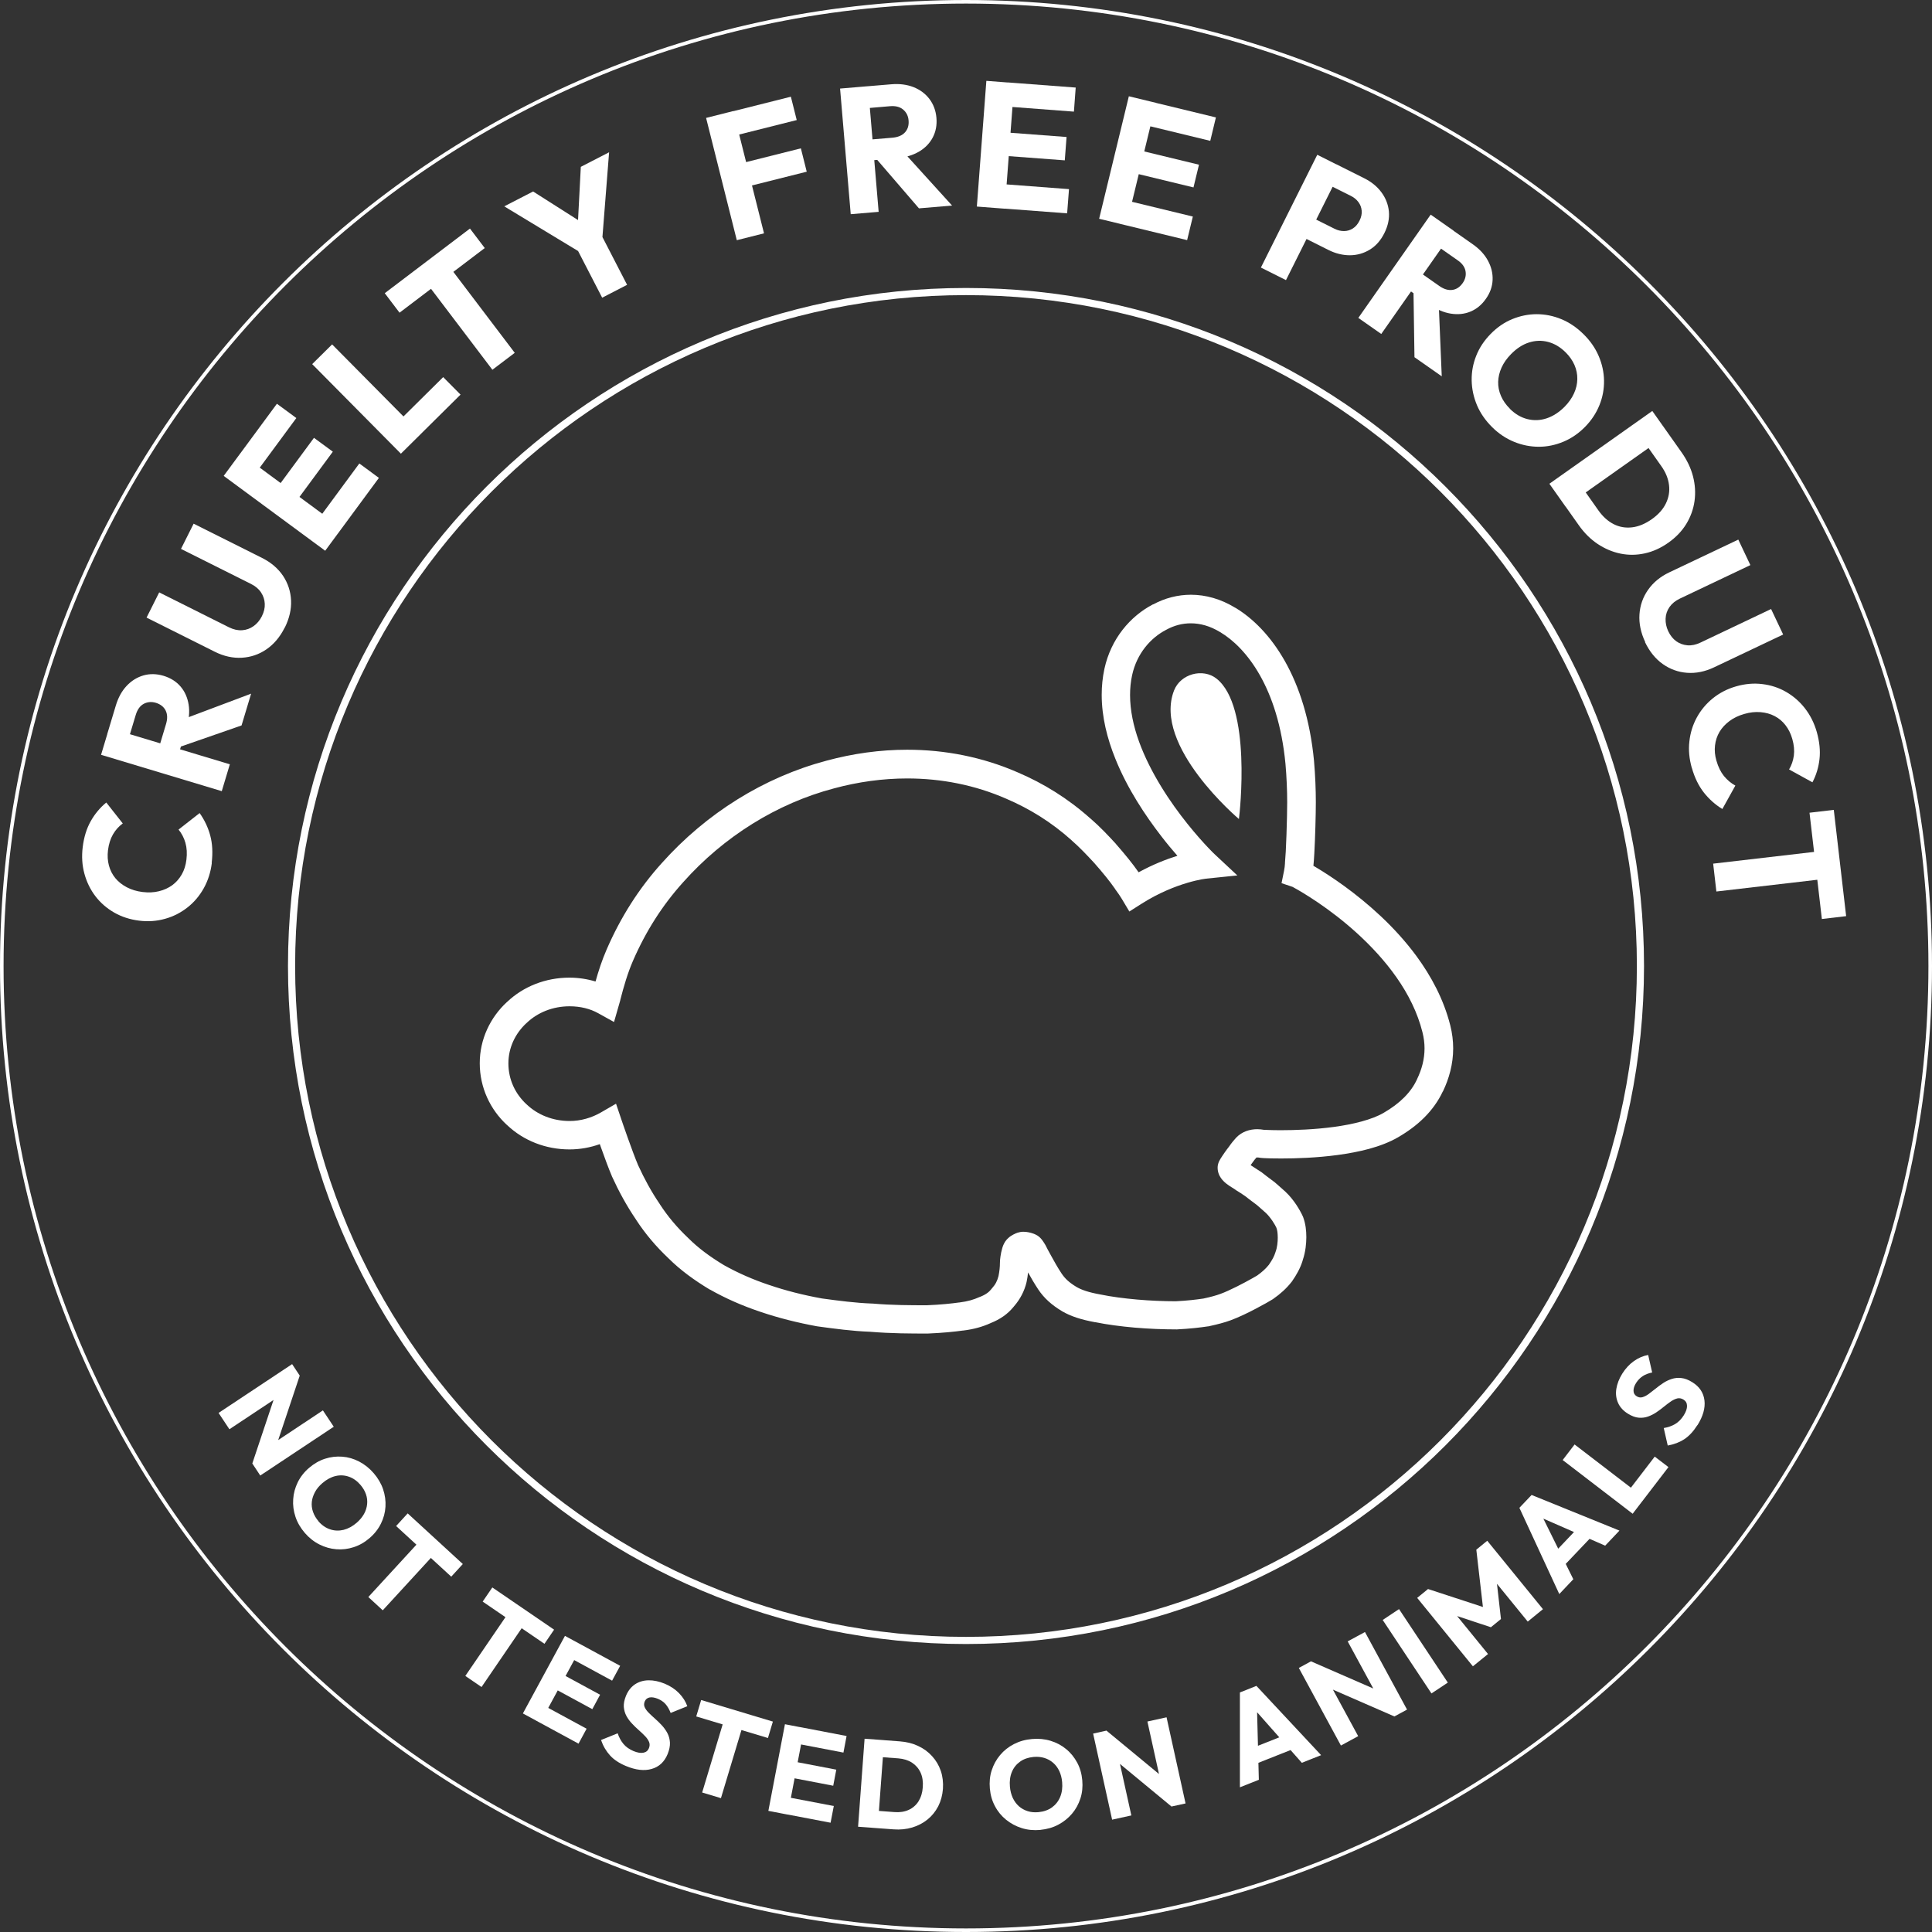 <svg xmlns="http://www.w3.org/2000/svg" id="Layer_2" data-name="Layer 2" viewBox="0 0 270.5 270.5"><rect x="0" y="0" width="270.5" height="270.5" fill="#333333" stroke="none"/><defs><style>      .cls-1 {        fill: #fff;      }      .cls-2 {        fill: none;        stroke: #fff;        stroke-miterlimit: 10;        stroke-width: .5px;      }    </style></defs><g id="desing"><g><path class="cls-2" d="M135.25.25c74.56,0,135,60.44,135,135s-60.44,135-135,135S.25,209.81.25,135.25,60.69.25,135.25.25"></path><g><path class="cls-1" d="M170.32,95.01c-1.9-1.5-5.03-.67-5.94,1.66-3.03,7.79,9.08,18,9.08,18,.13-.91,1.79-15.78-3.14-19.66Z"></path><polygon class="cls-1" points="92.62 120.84 92.63 120.84 92.63 120.83 92.62 120.84"></polygon><polygon class="cls-1" points="142.47 108.13 142.48 108.14 142.49 108.14 142.47 108.13"></polygon><polygon class="cls-1" points="115.7 106.49 115.7 106.48 115.71 106.48 115.7 106.49"></polygon><path class="cls-1" d="M202.02,152.82c.87-1.81,1.44-3.85,1.44-6.03,0-1.05-.13-2.14-.41-3.24l-1.94.49,1.94-.49c-.92-3.64-2.67-6.88-4.74-9.7-3.11-4.22-6.95-7.49-10.04-9.75-1.55-1.13-2.91-2-3.91-2.6-.17-.1-.32-.19-.47-.28.05-.45.09-1.05.13-1.77.12-2.18.21-5.4.21-7.12,0-1.78-.08-3.8-.25-5.74v-.02c-1.11-11.69-6.13-18.55-11.04-21.49h0s0,0-.01,0c0,0,0,0-.01,0h0c-1.97-1.21-4.1-1.81-6.18-1.81-1.84,0-3.64.47-5.26,1.34h0s-.01,0-.02,0c0,0-.01,0-.02,0h0c-3.19,1.66-5.89,4.81-6.81,9.03-.26,1.21-.38,2.43-.38,3.64,0,3.1.77,6.13,1.91,8.95,1.7,4.23,4.23,8,6.45,10.87.8,1.04,1.56,1.95,2.24,2.72-1.51.47-3.39,1.19-5.43,2.31-.01-.02-.02-.04-.04-.05h0c-.81-1.17-1.9-2.5-3.15-3.93v-.02s-.03-.02-.03-.02c-.98-1.07-2.17-2.34-3.5-3.49h0s0,0-.01-.01c0,0,0,0-.01,0h0c-3.18-2.84-6.57-4.92-10.17-6.46-4.94-2.16-10.21-3.18-15.49-3.18-3.8,0-7.6.53-11.29,1.53-8.75,2.32-16.84,7.36-23.08,14.35-3.18,3.52-5.75,7.56-7.71,12.08-.65,1.49-1.14,3-1.56,4.49-1.17-.35-2.4-.54-3.65-.54-3.35,0-6.45,1.24-8.72,3.39h0s0,0-.01.01c0,0-.01,0-.02.01h0c-2.33,2.15-3.81,5.2-3.81,8.57,0,3.43,1.48,6.51,3.81,8.65h0s.01,0,.02.01c0,0,.01.01.02.02h0c2.27,2.15,5.37,3.39,8.72,3.39,1.49,0,2.92-.27,4.24-.74.04.12.09.25.13.37.49,1.37,1.08,3,1.57,4.14v.03s.02.02.02.02c.93,2.04,2.04,4.08,3.34,5.99h0s0,.01.01.02c0,0,0,.01.01.02h0c1.3,1.99,2.79,3.74,4.5,5.36h0s0,0,.01.01c0,0,.02.02.02.02h0c1.7,1.69,3.63,3.08,5.75,4.36l.03.02h.03c2.15,1.22,4.48,2.25,7.04,3.11h0s0,0,0,0c0,0,0,0,0,0h0c2.49.85,5.19,1.53,7.97,2.04h.04s.04.01.04.01c2.35.32,4.84.66,7.32.75,2.97.25,5.81.25,8.02.25h.08c2.09-.09,3.69-.25,4.9-.42h0s0,0,0,0c.01,0,.03,0,.05,0h0c1.51-.18,2.75-.55,3.79-1.02h0s.02,0,.02-.01c.03-.01.06-.02.09-.04h0c1.23-.49,2.31-1.22,3.11-2.2h0s.04-.05.06-.07c.01-.01.02-.02.03-.04h0c.89-1.01,1.47-2.17,1.76-3.36v-.04s.02-.05.02-.05c.09-.44.16-.88.2-1.31.4.73.85,1.51,1.41,2.36.82,1.25,1.95,2.24,3.33,3.06h0s.01.01.01.01c1.25.73,2.71,1.19,4.61,1.54h0s.02,0,.03,0c0,0,.01,0,.02,0h0c1.66.34,3.58.59,5.51.76,1.95.17,4.04.25,5.82.25h.1c1.8-.09,3.26-.26,4.39-.43h.06s.06-.02.06-.02c1.19-.26,2.12-.5,2.97-.81,1.17-.43,2.45-1.05,3.55-1.63.55-.29,1.05-.56,1.46-.79.41-.23.72-.42.94-.55l.04-.03.04-.03c.95-.66,1.83-1.44,2.56-2.38l.03-.04.03-.04c.61-.88,1.13-1.79,1.46-2.84h0s0-.03.01-.05c0-.02.02-.04.02-.07h0c.41-1.2.49-2.34.5-3.19,0-.94-.1-1.89-.45-2.83l-.02-.05-.02-.04c-.2-.46-.5-.99-.9-1.61-.41-.61-.91-1.26-1.54-1.85-.25-.23-.6-.54-.9-.8-.3-.26-.54-.47-.55-.48l-.07-.06-.07-.05c-.24-.17-.67-.5-1.01-.76-.35-.27-.63-.49-.63-.49l-.06-.05-.06-.04c-.47-.31-.95-.63-1.4-.91l-.12-.08s.06-.08.09-.12l.05-.07.05-.07c.23-.34.47-.63.63-.81.03,0,.07,0,.12,0,.08,0,.18,0,.31.03.12.02.16.02.2.03.14.01.24.02.4.03.47.03,1.32.05,2.44.05,2.04,0,4.94-.09,7.91-.49,2.98-.41,6.01-1.08,8.43-2.47,1.38-.8,2.62-1.71,3.69-2.78,1.06-1.06,1.95-2.28,2.59-3.65h0s0,0,0-.01c0,0,0,0,0-.01h0ZM174.97,163.08h0s0,0,0,0h0ZM198.4,151.11v.02s-.01,0-.01,0c-.42.91-1.02,1.75-1.8,2.53-.78.78-1.74,1.5-2.87,2.15-1.59.94-4.26,1.61-6.96,1.97-2.71.37-5.47.46-7.38.46-.74,0-1.36-.01-1.79-.03-.22,0-.39-.02-.5-.02h-.11s0,0,0,0h0c-.31-.05-.62-.09-.94-.09-.53,0-1.06.08-1.57.27-.51.19-1,.5-1.4.92-.29.31-.65.75-1.01,1.27h0c-.4.5-.75,1.03-.92,1.28h0c-.07.11-.16.23-.26.4-.05.09-.11.18-.18.33-.04.08-.08.17-.12.3-.04.14-.1.32-.1.65,0,.12.01.21.02.29.09.64.38,1.07.63,1.37.38.44.73.66,1.01.86.28.18.52.32.62.39h0s.25.17.25.17l.04.03.04.03c.33.19.78.49,1.25.81.1.08.33.26.59.46.34.26.72.55,1.04.78.08.07.26.23.47.41.29.25.63.56.81.72.29.27.65.72.93,1.14.26.38.46.76.53.92.13.36.18.72.19,1.39,0,.59-.08,1.38-.29,1.93l-.02.06-.02.06c-.16.53-.43,1.05-.92,1.75-.41.52-.97,1.03-1.64,1.5-.14.08-.4.24-.73.42-1.12.63-3.09,1.67-4.41,2.15-.6.22-1.31.42-2.38.65-.99.15-2.27.3-3.86.38-1.65,0-3.63-.08-5.43-.24-1.82-.16-3.65-.4-5.08-.7h-.03s-.03-.01-.03-.01c-1.67-.3-2.65-.65-3.35-1.06-.53-.32-.92-.61-1.24-.9-.32-.29-.57-.59-.82-.95-.6-.9-1.05-1.73-1.55-2.63v-.02s-.02-.02-.02-.02c-.3-.52-.52-.97-.69-1.3l-.04-.07-.04-.07s-.09-.16-.21-.33c-.06-.09-.12-.18-.21-.3l-.17-.2-.15-.15c-.07-.06-.15-.14-.32-.25-.22-.13-.38-.2-.54-.26-.23-.09-.45-.14-.67-.19-.23-.04-.45-.08-.74-.08-.13,0-.27,0-.46.04-.29.05-.46.12-.63.19-.25.11-.46.22-.69.37-.11.08-.23.16-.35.28-.13.12-.27.25-.43.49-.25.4-.34.67-.42.95-.12.4-.19.78-.24,1.12-.02.17-.04.33-.06.48-.01.15-.02.28-.02.44,0,.57-.06,1.15-.2,1.85-.19.7-.4,1.13-.92,1.72l-.05.05-.04.06c-.31.4-.79.77-1.59,1.08l-.06.02-.05.02c-.73.33-1.56.59-2.76.74h-.02s-.02,0-.02,0c-1.07.15-2.55.31-4.51.39-2.2,0-4.9,0-7.64-.24h-.05s-.05,0-.05,0c-2.22-.08-4.6-.39-6.95-.71-2.61-.47-5.12-1.11-7.37-1.88h-.01s0,0,0,0c-2.33-.78-4.41-1.7-6.34-2.78-1.94-1.17-3.59-2.38-4.99-3.78l-.02-.02-.02-.02c-1.54-1.46-2.82-2.97-3.96-4.72v-.02s-.02-.02-.02-.02c-1.15-1.68-2.16-3.54-3.02-5.42-.42-.99-1-2.57-1.47-3.89-.24-.67-.45-1.27-.6-1.71s-.24-.7-.24-.7l-.78-2.31-2.11,1.22c-1.27.74-2.83,1.21-4.4,1.2-2.37,0-4.49-.88-5.99-2.31l-.02-.02h-.01c-1.58-1.47-2.54-3.46-2.54-5.74,0-2.19.96-4.19,2.54-5.65h.02s.02-.03.02-.03c1.5-1.43,3.62-2.31,5.99-2.31,1.5,0,2.88.34,4.02.98l2.2,1.22.87-3.03v-.03c.49-1.91,1.03-3.77,1.78-5.5,1.8-4.15,4.14-7.81,7.02-11h0s0,0,0,0c5.72-6.43,13.17-11.05,21.13-13.15h0s0,0,0,0c3.36-.91,6.82-1.39,10.25-1.39,4.77,0,9.49.92,13.89,2.85h0s0,0,0,0c3.26,1.4,6.25,3.24,9.12,5.8h.01s0,.02,0,.02c1.11.96,2.21,2.13,3.18,3.18,1.19,1.35,2.21,2.61,2.87,3.57h.01s0,.03,0,.03c.41.56.81,1.13.97,1.42l1.05,1.76,1.73-1.1c2.45-1.55,4.74-2.43,6.41-2.92.83-.25,1.51-.39,1.96-.48.23-.04.4-.07.51-.08l.11-.02h.02s4.38-.45,4.38-.45l-3.22-3.01c-.11-.11-.42-.4-.82-.83-1.43-1.5-4.24-4.69-6.63-8.61-1.2-1.96-2.3-4.1-3.09-6.28-.79-2.18-1.26-4.4-1.26-6.53,0-.95.09-1.88.29-2.79.66-3.02,2.58-5.21,4.78-6.35h.02s.02-.02.02-.02c1.07-.58,2.21-.88,3.39-.88,1.32,0,2.7.37,4.11,1.23h.01s.01.01.01.01c3.6,2.14,8.11,7.72,9.13,18.44.16,1.82.24,3.73.24,5.38,0,1.06-.04,2.86-.1,4.54-.03.85-.07,1.67-.1,2.36-.04.69-.08,1.27-.11,1.55v.11s-.01.11-.01.11c0,.16-.05.57-.12.92l-.35,1.73,1.54.52s.11.06.18.1c1.11.6,4.99,2.87,8.87,6.41,1.94,1.77,3.89,3.85,5.52,6.18,1.63,2.33,2.93,4.9,3.62,7.66.2.79.29,1.54.29,2.26,0,1.51-.38,2.93-1.05,4.32Z"></path><polygon class="cls-1" points="170.49 163.81 170.49 163.8 170.49 163.79 170.49 163.81"></polygon></g><g><path class="cls-1" d="M30.61,197.82l10.29-6.83,1.06,1.6-1.6,2.05-8.24,5.47-1.52-2.29ZM35.32,204.92l3.75-11.22,2.9-1.11-3.75,11.22-2.9,1.11ZM35.32,204.92l1.65-1.98,8.24-5.47,1.52,2.29-10.29,6.83-1.11-1.68Z"></path><path class="cls-1" d="M42.69,214.64c-.61-.71-1.05-1.46-1.32-2.27-.27-.81-.38-1.63-.32-2.46.05-.83.27-1.62.64-2.38.37-.75.9-1.43,1.58-2.01.69-.59,1.43-1.02,2.23-1.28.8-.26,1.6-.35,2.42-.29.82.06,1.61.29,2.36.68s1.44.93,2.05,1.64c.6.7,1.04,1.45,1.31,2.25.27.81.38,1.62.33,2.44s-.26,1.61-.64,2.37c-.37.75-.9,1.43-1.59,2.02-.68.59-1.42,1.01-2.22,1.27-.8.26-1.61.36-2.43.29-.82-.06-1.61-.29-2.37-.67-.76-.38-1.44-.92-2.04-1.61ZM44.57,212.98c.48.56,1.03.94,1.64,1.14.61.21,1.24.23,1.88.08.64-.16,1.26-.49,1.84-.99.44-.38.78-.79,1.03-1.23s.39-.9.44-1.37,0-.94-.16-1.4c-.16-.46-.41-.89-.77-1.31-.48-.56-1.02-.94-1.63-1.15-.61-.21-1.23-.24-1.86-.09s-1.25.48-1.84.99c-.44.38-.79.79-1.03,1.24s-.4.9-.45,1.37c-.05.47,0,.94.16,1.4s.41.91.77,1.32Z"></path><path class="cls-1" d="M51.57,223.6l8.24-8.97,2.02,1.86-8.24,8.97-2.02-1.86ZM55.46,213.66l1.62-1.77,7.72,7.09-1.62,1.77-7.72-7.09Z"></path><path class="cls-1" d="M65.15,234.65l6.87-10.06,2.27,1.55-6.87,10.06-2.27-1.55ZM67.58,224.24l1.35-1.98,8.65,5.91-1.35,1.98-8.65-5.91Z"></path><path class="cls-1" d="M73.21,239.9l5.89-10.86,2.42,1.31-5.89,10.86-2.42-1.31ZM75.05,240.9l1.13-2.09,5.95,3.23-1.13,2.09-5.95-3.23ZM77.51,236.36l1.09-2.02,5.42,2.94-1.09,2.02-5.42-2.94ZM79.82,232.12l1.13-2.08,5.88,3.19-1.13,2.08-5.88-3.19Z"></path><path class="cls-1" d="M87.64,247.26c-.94-.39-1.68-.88-2.22-1.47s-.97-1.31-1.27-2.17l2.33-.94c.19.57.46,1.07.81,1.49s.82.75,1.41,1c.54.22,1,.3,1.37.23.38-.07.64-.28.78-.62.13-.31.14-.61.03-.88-.11-.27-.3-.55-.56-.82-.26-.27-.55-.55-.88-.84-.33-.29-.65-.6-.95-.92-.31-.32-.57-.68-.78-1.06-.21-.39-.33-.81-.37-1.27-.03-.46.07-.99.31-1.57.29-.7.71-1.23,1.26-1.6.55-.36,1.18-.55,1.9-.56.71-.01,1.46.15,2.25.47.8.33,1.47.78,2.01,1.33.54.56.93,1.17,1.16,1.83l-2.33.94c-.2-.5-.43-.91-.71-1.23-.28-.32-.64-.57-1.08-.75-.44-.18-.83-.25-1.15-.19s-.56.24-.69.56c-.12.29-.12.57,0,.82.12.26.31.52.57.78s.56.54.89.83c.33.29.64.6.95.93.3.33.56.69.77,1.09s.32.84.35,1.32c.02.48-.09,1.02-.33,1.61-.45,1.09-1.2,1.78-2.23,2.07-1.03.3-2.23.16-3.6-.41Z"></path><path class="cls-1" d="M97.48,240.32l.69-2.3,10.04,3.02-.69,2.3-10.04-3.02ZM98.31,250.97l3.51-11.66,2.63.79-3.51,11.66-2.63-.79Z"></path><path class="cls-1" d="M107.58,253.54l2.32-12.13,2.7.52-2.32,12.13-2.7-.52ZM109.64,253.93l.45-2.34,6.65,1.27-.45,2.34-6.65-1.27ZM110.61,248.86l.43-2.25,6.05,1.16-.43,2.25-6.05-1.16ZM111.52,244.12l.44-2.32,6.57,1.26-.44,2.32-6.57-1.26Z"></path><path class="cls-1" d="M120.14,255.76l.91-12.32,2.74.2-.91,12.32-2.74-.2ZM121.99,255.89l.18-2.41,3.05.23c.74.06,1.41-.04,1.99-.3s1.04-.66,1.39-1.2c.34-.55.55-1.21.6-1.99.06-.78-.05-1.46-.31-2.04-.27-.58-.67-1.04-1.2-1.39-.53-.34-1.17-.54-1.91-.6l-3.14-.23.18-2.39,3.18.24c.93.07,1.78.28,2.54.64.76.35,1.42.83,1.96,1.43.55.6.95,1.28,1.22,2.06.26.77.36,1.62.3,2.52-.07.9-.29,1.71-.66,2.44-.38.73-.88,1.35-1.5,1.85-.62.5-1.34.88-2.15,1.12s-1.67.33-2.59.26l-3.12-.23Z"></path><path class="cls-1" d="M145.66,256.21c-.93.08-1.8,0-2.61-.26-.81-.25-1.54-.65-2.19-1.17-.65-.53-1.17-1.16-1.56-1.91-.4-.74-.63-1.56-.71-2.46-.08-.91,0-1.76.26-2.55.26-.8.65-1.51,1.18-2.14.53-.63,1.17-1.14,1.93-1.53.76-.39,1.6-.63,2.53-.71.92-.08,1.78,0,2.6.25s1.54.63,2.18,1.16c.64.52,1.15,1.16,1.55,1.9.4.74.63,1.57.71,2.47.08.89,0,1.74-.26,2.54-.26.8-.65,1.52-1.18,2.14s-1.17,1.14-1.93,1.54c-.75.4-1.59.63-2.49.72ZM145.4,253.72c.73-.07,1.36-.29,1.88-.66.52-.38.91-.87,1.16-1.48.25-.61.34-1.3.27-2.07-.05-.58-.19-1.1-.4-1.55-.22-.46-.5-.84-.86-1.15-.36-.31-.77-.54-1.23-.68-.46-.14-.97-.19-1.51-.14-.73.07-1.36.28-1.88.65-.52.37-.91.85-1.16,1.46-.25.6-.34,1.29-.27,2.07.05.58.19,1.1.4,1.56.22.46.5.85.85,1.16s.76.54,1.23.69c.47.15.98.19,1.52.14Z"></path><path class="cls-1" d="M155.71,254.78l-2.66-12.06,1.88-.42,1.34,2.23,2.13,9.65-2.68.59ZM164.03,252.94l-9.12-7.54v-3.1s9.13,7.54,9.13,7.54v3.1ZM164.03,252.94l-1.25-2.25-2.13-9.66,2.68-.59,2.66,12.06-1.97.43Z"></path><path class="cls-1" d="M173.6,250.25v-13.29s2.31-.92,2.31-.92l9.06,9.7-2.7,1.07-7.23-8.17.93-.37.28,10.92-2.65,1.05ZM175.36,247.14l-.83-2.08,6.26-2.48.83,2.08-6.26,2.48Z"></path><path class="cls-1" d="M187.74,244.39l-5.89-10.86,1.69-.92,1.9,1.78,4.72,8.69-2.41,1.31ZM195.23,240.32l-10.85-4.73-.84-2.99,10.85,4.73.84,2.99ZM195.23,240.32l-1.82-1.82-4.72-8.69,2.42-1.31,5.89,10.86-1.77.96Z"></path><path class="cls-1" d="M200.42,237.1l-6.83-10.29,2.29-1.52,6.83,10.29-2.29,1.52Z"></path><path class="cls-1" d="M206.22,233.3l-7.8-9.58,1.52-1.24,8.56,2.8-.77.63-1.03-8.94,1.53-1.25,7.8,9.58-2.13,1.74-4.87-5.98.46-.21.66,5.83-1.41,1.15-5.56-1.84.29-.39,4.87,5.98-2.12,1.72Z"></path><path class="cls-1" d="M218.31,223.17l-5.58-12.06,1.71-1.8,12.3,4.99-2,2.11-9.99-4.37.69-.72,4.84,9.79-1.96,2.07ZM218.61,219.61l-1.62-1.54,4.64-4.89,1.62,1.54-4.64,4.88Z"></path><path class="cls-1" d="M228.59,211.94l-9.8-7.52,1.67-2.18,9.8,7.52-1.67,2.18ZM229.88,210.26l-1.92-1.47,3.72-4.85,1.92,1.47-3.72,4.85Z"></path><path class="cls-1" d="M237.65,199.53c-.54.86-1.14,1.51-1.81,1.96-.67.44-1.45.74-2.34.9l-.56-2.45c.6-.1,1.13-.28,1.6-.56.47-.28.87-.69,1.21-1.23.31-.5.46-.93.45-1.32s-.17-.67-.49-.87c-.29-.18-.58-.23-.86-.17-.29.07-.59.21-.9.42-.31.21-.64.46-.97.73-.34.28-.69.54-1.06.79-.37.25-.76.45-1.18.6-.41.15-.85.2-1.32.16-.46-.04-.96-.23-1.5-.56-.64-.4-1.1-.9-1.37-1.5-.27-.6-.36-1.26-.25-1.96s.38-1.42.83-2.14c.46-.73,1-1.32,1.64-1.77.64-.45,1.3-.73,1.99-.85l.56,2.45c-.52.11-.97.28-1.32.51s-.66.54-.92.94-.38.78-.37,1.11c0,.33.15.59.44.77.27.17.54.21.81.13.27-.08.56-.22.86-.44.3-.22.62-.47.96-.74.34-.28.69-.54,1.07-.79.37-.25.77-.44,1.2-.58.42-.14.88-.19,1.36-.13.48.05,1,.25,1.54.59,1,.62,1.56,1.47,1.69,2.54.13,1.07-.2,2.23-.99,3.49Z"></path></g><g><path class="cls-1" d="M29.66,120.81c-.16,1.31-.54,2.49-1.13,3.55s-1.35,1.96-2.28,2.69c-.93.73-1.97,1.27-3.13,1.59-1.16.33-2.37.42-3.65.26-1.27-.16-2.43-.53-3.48-1.13-1.04-.6-1.92-1.36-2.63-2.29-.71-.93-1.22-1.98-1.54-3.15-.32-1.17-.4-2.41-.24-3.72.17-1.39.54-2.6,1.12-3.63.58-1.03,1.31-1.9,2.18-2.62l2.31,2.93c-.55.4-1.01.91-1.37,1.53-.36.62-.59,1.36-.7,2.22-.09.76-.05,1.48.13,2.14.18.67.48,1.26.9,1.77.42.51.96.94,1.61,1.28s1.38.56,2.19.66c.83.1,1.6.07,2.31-.11.71-.17,1.33-.46,1.87-.85.54-.4.97-.9,1.32-1.5.34-.6.56-1.29.65-2.05.11-.89.06-1.69-.14-2.38-.2-.7-.52-1.31-.96-1.85l2.95-2.31c.67.94,1.17,1.98,1.48,3.12.31,1.14.38,2.42.21,3.84Z"></path><path class="cls-1" d="M31.05,110.77l-16.9-5.09,1.13-3.76,16.9,5.09-1.13,3.76ZM24.95,105.8l-2.78-.84,1.07-3.57c.23-.75.21-1.39-.05-1.91-.26-.52-.72-.88-1.37-1.08-.61-.18-1.17-.13-1.69.14-.52.28-.89.79-1.12,1.54l-1.08,3.59-2.92-.88,1.21-4.02c.34-1.12.84-2.03,1.52-2.75.68-.72,1.46-1.2,2.36-1.46.89-.25,1.83-.23,2.8.06.99.3,1.78.8,2.38,1.5.6.7.97,1.55,1.13,2.53.16.99.06,2.06-.29,3.23l-1.17,3.9ZM33.82,101.57l-8.86,3.08.1-3.73,10.1-3.8-1.34,4.45Z"></path><path class="cls-1" d="M39.85,87.89c-.65,1.3-1.5,2.3-2.54,3.02-1.05.72-2.2,1.11-3.46,1.18-1.26.07-2.51-.21-3.76-.83l-9.57-4.79,1.77-3.53,9.77,4.89c.63.31,1.24.45,1.83.41s1.13-.23,1.62-.58c.48-.35.86-.8,1.15-1.37.3-.6.44-1.18.41-1.75-.02-.57-.2-1.1-.52-1.59-.32-.49-.8-.89-1.42-1.2l-9.79-4.9,1.77-3.53,9.59,4.8c1.25.63,2.22,1.46,2.92,2.49.69,1.04,1.07,2.18,1.13,3.44.06,1.26-.24,2.54-.88,3.83Z"></path><path class="cls-1" d="M45.53,77.11l-14.21-10.48,2.33-3.16,14.21,10.48-2.33,3.16ZM35.82,66.22l-2.72-2,5.67-7.69,2.72,2-5.67,7.69ZM41.38,70.32l-2.64-1.94,5.22-7.08,2.64,1.94-5.22,7.08ZM47.31,74.7l-2.74-2.02,5.74-7.79,2.74,2.02-5.74,7.79Z"></path><path class="cls-1" d="M56.13,63.52l-12.42-12.54,2.79-2.76,12.42,12.54-2.79,2.76ZM58.28,61.39l-2.43-2.45,6.2-6.14,2.43,2.45-6.2,6.14Z"></path><path class="cls-1" d="M55.94,43.78l-2.07-2.73,11.93-9.05,2.07,2.73-11.93,9.05ZM68.94,51.77l-10.51-13.86,3.13-2.37,10.51,13.86-3.13,2.37Z"></path><path class="cls-1" d="M81.72,35.62l-11.12-6.73,4.04-2.08,8.74,5.56-2.6,1.34.54-10.35,3.96-2.04-1.02,12.98-2.56,1.32ZM84.31,41.68l-3.84-7.44,3.49-1.8,3.84,7.44-3.49,1.8Z"></path><path class="cls-1" d="M103.16,33.63l-4.3-17.12,3.81-.96,4.3,17.12-3.81.96ZM102.6,19.06l-.82-3.27,8.95-2.25.82,3.27-8.95,2.25ZM104.39,26.19l-.82-3.27,8.56-2.15.82,3.27-8.56,2.15Z"></path><path class="cls-1" d="M119.11,29.99l-1.49-17.59,3.91-.33,1.49,17.59-3.91.33ZM121.48,22.48l-.24-2.89,3.71-.31c.78-.07,1.37-.32,1.76-.75.39-.43.56-.99.5-1.67-.05-.63-.31-1.14-.76-1.52-.45-.38-1.07-.54-1.85-.47l-3.74.32-.26-3.04,4.19-.35c1.16-.1,2.2.04,3.12.4.92.37,1.66.92,2.22,1.66.56.74.89,1.61.98,2.63.09,1.03-.09,1.95-.52,2.77-.43.81-1.08,1.48-1.94,1.98s-1.9.81-3.11.92l-4.06.34ZM128.67,29.18l-6.12-7.11,3.5-1.28,7.25,7.99-4.63.39Z"></path><path class="cls-1" d="M136.77,28.92l1.33-17.6,3.91.3-1.33,17.6-3.91-.3ZM139.76,29.14l.26-3.39,9.65.73-.26,3.39-9.65-.73ZM140.31,21.79l.25-3.27,8.77.66-.25,3.27-8.77-.66ZM140.84,14.91l.25-3.37,9.52.72-.25,3.37-9.52-.72Z"></path><path class="cls-1" d="M153.89,30.63l4.16-17.15,3.81.92-4.16,17.15-3.81-.92ZM156.81,31.34l.8-3.3,9.4,2.28-.8,3.3-9.4-2.28ZM158.55,24.17l.77-3.18,8.55,2.07-.77,3.18-8.55-2.07ZM160.17,17.47l.79-3.28,9.28,2.25-.79,3.28-9.28-2.25Z"></path><path class="cls-1" d="M176.54,37.46l7.89-15.79,3.51,1.76-7.89,15.79-3.51-1.76ZM182.09,33.06l1.36-2.73,3.4,1.7c.43.22.87.32,1.32.32s.86-.12,1.24-.36c.38-.24.69-.6.94-1.1.24-.48.34-.94.3-1.39-.04-.45-.19-.85-.46-1.21-.27-.36-.62-.65-1.05-.86l-3.4-1.7,1.36-2.73,3.91,1.96c1,.5,1.8,1.15,2.4,1.96.6.81.95,1.7,1.05,2.69.09.99-.12,2-.63,3.02-.51,1.03-1.19,1.8-2.04,2.32-.85.52-1.77.78-2.78.79-1.01,0-2.01-.24-3.01-.74l-3.91-1.96Z"></path><path class="cls-1" d="M190.18,44.51l10.13-14.46,3.21,2.25-10.13,14.46-3.21-2.25ZM196.81,40.28l1.66-2.38,3.05,2.14c.64.45,1.25.63,1.83.55.58-.08,1.06-.41,1.45-.97.36-.52.49-1.07.39-1.65-.1-.58-.47-1.1-1.12-1.54l-3.07-2.15,1.75-2.5,3.44,2.41c.96.67,1.67,1.44,2.14,2.31.47.87.69,1.77.65,2.7-.04.93-.35,1.81-.94,2.64-.59.85-1.32,1.44-2.17,1.79-.85.35-1.77.44-2.76.28-.99-.16-1.98-.59-2.97-1.29l-3.34-2.34ZM198.04,50.02l-.14-9.38,3.51,1.27.45,10.78-3.81-2.67Z"></path><path class="cls-1" d="M208.93,59.82c-.95-.94-1.66-1.96-2.14-3.09-.47-1.12-.72-2.28-.74-3.47-.02-1.19.19-2.34.64-3.46.44-1.12,1.12-2.13,2.02-3.05.91-.93,1.92-1.62,3.02-2.07s2.24-.69,3.42-.69c1.17,0,2.32.23,3.44.69,1.12.46,2.16,1.16,3.11,2.1.94.92,1.65,1.94,2.13,3.06.48,1.12.73,2.26.75,3.44.02,1.18-.19,2.33-.64,3.44-.45,1.12-1.12,2.14-2.04,3.07-.9.91-1.91,1.6-3.02,2.06-1.11.46-2.25.7-3.42.7-1.17,0-2.32-.22-3.45-.68s-2.16-1.14-3.08-2.05ZM211.4,57.24c.75.74,1.57,1.22,2.46,1.44.89.22,1.79.19,2.69-.11.9-.3,1.73-.84,2.51-1.62.58-.59,1.02-1.22,1.32-1.88.3-.66.45-1.32.46-2,.01-.68-.12-1.33-.4-1.97s-.69-1.23-1.25-1.78c-.75-.74-1.57-1.22-2.45-1.45-.89-.23-1.77-.2-2.66.08-.89.28-1.72.82-2.51,1.62-.58.59-1.03,1.22-1.33,1.88-.3.66-.46,1.33-.48,2-.02.67.11,1.33.39,1.98.28.65.69,1.24,1.25,1.79Z"></path><path class="cls-1" d="M216.93,67.73l14.41-10.19,2.27,3.21-14.41,10.19-2.27-3.21ZM218.46,69.89l2.82-1.99,2.52,3.57c.62.87,1.33,1.51,2.14,1.92.81.41,1.67.55,2.59.44s1.83-.5,2.74-1.14c.91-.64,1.57-1.38,1.97-2.2.4-.82.55-1.68.44-2.58s-.46-1.78-1.08-2.65l-2.6-3.68,2.8-1.98,2.63,3.72c.77,1.09,1.31,2.22,1.61,3.38.3,1.16.37,2.32.21,3.46-.16,1.14-.55,2.21-1.16,3.21s-1.45,1.87-2.51,2.62c-1.05.74-2.15,1.24-3.3,1.49-1.15.25-2.28.26-3.4.03-1.12-.23-2.18-.68-3.19-1.35-1-.67-1.88-1.54-2.64-2.62l-2.58-3.65Z"></path><path class="cls-1" d="M230.35,89.9c-.62-1.31-.89-2.6-.81-3.86.08-1.27.48-2.42,1.2-3.45.72-1.03,1.71-1.85,2.97-2.45l9.67-4.59,1.69,3.57-9.87,4.69c-.63.3-1.12.7-1.46,1.19s-.52,1.04-.54,1.63c-.02.59.1,1.17.37,1.75.29.6.66,1.07,1.12,1.4.46.33.99.52,1.57.57.58.05,1.19-.08,1.82-.38l9.89-4.7,1.69,3.57-9.69,4.6c-1.27.6-2.52.85-3.76.76-1.24-.09-2.38-.5-3.41-1.23s-1.85-1.75-2.48-3.06Z"></path><path class="cls-1" d="M236.87,107.52c-.36-1.27-.48-2.5-.34-3.71.13-1.21.48-2.33,1.05-3.37.57-1.04,1.32-1.93,2.26-2.69.94-.75,2.02-1.31,3.26-1.66,1.23-.35,2.45-.46,3.64-.31,1.19.14,2.3.5,3.31,1.08s1.9,1.34,2.65,2.3,1.31,2.07,1.67,3.33c.38,1.35.51,2.61.38,3.78-.13,1.17-.46,2.26-.99,3.26l-3.27-1.8c.35-.59.57-1.23.67-1.95.09-.71.02-1.48-.22-2.32-.21-.74-.53-1.38-.95-1.92-.42-.55-.93-.97-1.52-1.28-.59-.31-1.25-.49-1.98-.55-.73-.06-1.48.02-2.27.25-.8.23-1.5.56-2.08,1-.59.44-1.05.94-1.39,1.51-.34.57-.55,1.21-.63,1.9-.08.69-.02,1.4.2,2.14.25.87.6,1.58,1.05,2.14.46.56.99,1.01,1.6,1.34l-1.82,3.28c-.99-.6-1.85-1.37-2.58-2.29-.73-.93-1.3-2.08-1.69-3.46Z"></path><path class="cls-1" d="M239.86,120.92l17.28-2.01.45,3.9-17.28,2.01-.45-3.9ZM253.35,113.79l3.4-.4,1.73,14.88-3.4.4-1.73-14.88Z"></path></g><path class="cls-1" d="M135.25,40.32c-52.43,0-94.93,42.5-94.93,94.93,0,52.43,42.5,94.93,94.93,94.93,52.43,0,94.93-42.5,94.93-94.93,0-52.43-42.5-94.93-94.93-94.93ZM201.67,201.67c-17,17-40.48,27.51-66.42,27.51-25.94,0-49.42-10.51-66.42-27.51-17-17-27.51-40.48-27.51-66.42,0-25.94,10.51-49.42,27.51-66.42,17-17,40.48-27.51,66.42-27.51,25.94,0,49.42,10.51,66.42,27.51,17,17,27.51,40.48,27.51,66.42,0,25.94-10.51,49.42-27.51,66.42Z"></path></g></g></svg>